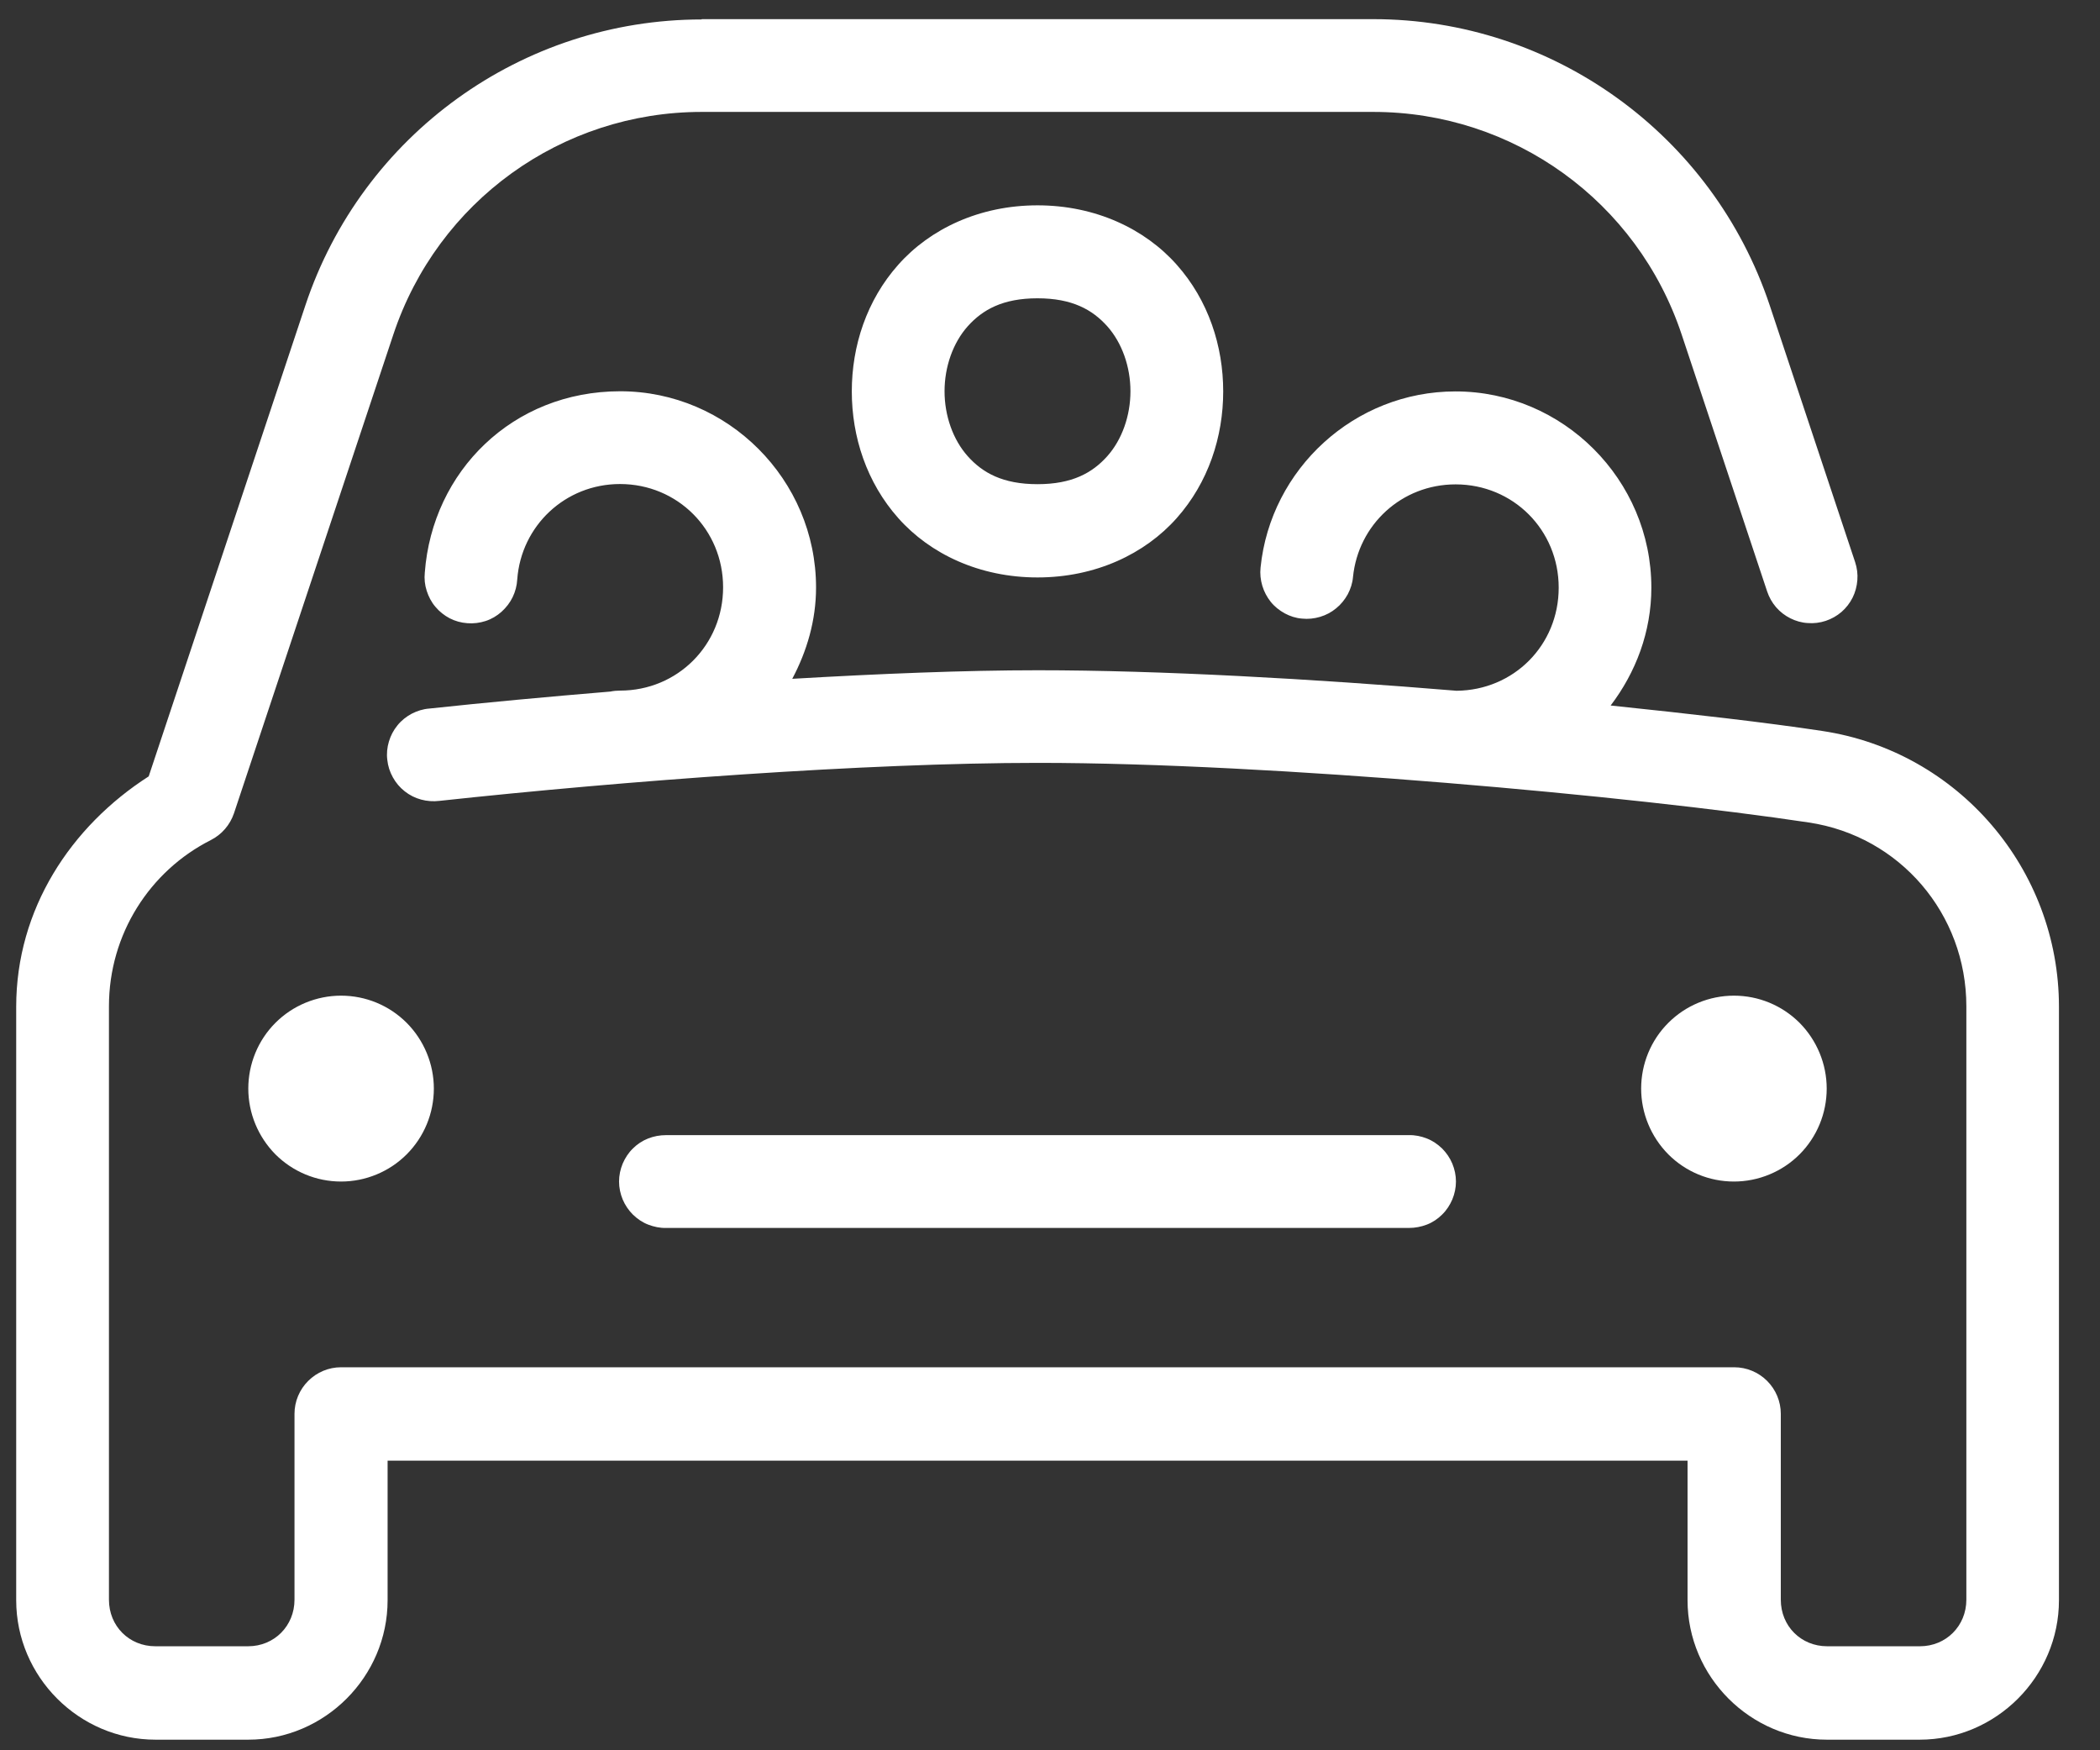 <?xml version="1.0" encoding="UTF-8"?>
<svg xmlns="http://www.w3.org/2000/svg" width="42" height="35" viewBox="0 0 42 35" fill="none">
  <rect x="0" y="0" width="42" height="35" fill="#333333" stroke="none"/>
  <path d="M14.034 0.389C10.44 0.389 7.241 2.696 6.106 6.111L2.974 15.525C1.414 16.526 0.324 18.181 0.324 20.132V31.999C0.324 33.53 1.582 34.788 3.11 34.788H4.966C6.494 34.788 7.752 33.53 7.752 31.999V29.209H33.751V31.999C33.751 33.53 35.009 34.788 36.537 34.788H38.393C39.921 34.788 41.179 33.53 41.179 31.999V20.132C41.179 17.381 39.165 15.026 36.445 14.617C35.333 14.448 33.831 14.277 32.213 14.108C32.715 13.447 33.027 12.637 33.027 11.751C33.027 9.593 31.26 7.827 29.109 7.827C27.092 7.827 25.411 9.374 25.211 11.35C25.198 11.471 25.211 11.595 25.246 11.713C25.281 11.83 25.338 11.938 25.414 12.034C25.49 12.129 25.586 12.205 25.694 12.265C25.802 12.323 25.919 12.361 26.04 12.37C26.161 12.383 26.285 12.37 26.402 12.335C26.52 12.3 26.628 12.243 26.723 12.164C26.818 12.088 26.895 11.992 26.955 11.884C27.012 11.776 27.05 11.659 27.06 11.538C27.165 10.493 28.032 9.686 29.112 9.686C30.262 9.686 31.174 10.597 31.174 11.751C31.174 12.904 30.272 13.803 29.131 13.813C26.243 13.574 23.2 13.403 20.756 13.403C19.288 13.403 17.582 13.473 15.845 13.574C16.137 13.025 16.321 12.408 16.321 11.748C16.321 9.59 14.555 7.824 12.404 7.824C10.253 7.824 8.648 9.425 8.496 11.449C8.483 11.573 8.496 11.697 8.534 11.814C8.572 11.932 8.629 12.043 8.709 12.135C8.788 12.23 8.886 12.307 8.994 12.364C9.106 12.421 9.223 12.453 9.347 12.462C9.471 12.472 9.595 12.456 9.713 12.418C9.83 12.38 9.938 12.316 10.03 12.234C10.122 12.151 10.199 12.053 10.253 11.941C10.307 11.83 10.338 11.709 10.345 11.585C10.424 10.515 11.304 9.679 12.4 9.679C13.551 9.679 14.462 10.591 14.462 11.744C14.462 12.898 13.551 13.81 12.4 13.81C12.337 13.81 12.27 13.816 12.207 13.829C10.945 13.934 9.713 14.048 8.585 14.169C8.461 14.178 8.343 14.216 8.232 14.273C8.124 14.331 8.025 14.41 7.949 14.505C7.87 14.601 7.813 14.712 7.778 14.829C7.743 14.947 7.73 15.071 7.746 15.195C7.759 15.319 7.797 15.436 7.857 15.544C7.917 15.652 7.997 15.748 8.095 15.824C8.191 15.9 8.302 15.957 8.423 15.989C8.54 16.021 8.667 16.03 8.788 16.015C12.493 15.614 17.325 15.255 20.76 15.255C25.43 15.255 32.693 15.922 36.175 16.447C37.999 16.72 39.327 18.277 39.327 20.123V31.989C39.327 32.514 38.92 32.92 38.399 32.92H36.544C36.02 32.92 35.616 32.517 35.616 31.989V28.272C35.616 28.024 35.517 27.789 35.343 27.614C35.168 27.44 34.933 27.341 34.685 27.341H6.821C6.573 27.341 6.338 27.44 6.164 27.614C5.989 27.789 5.89 28.024 5.89 28.272V31.989C5.89 32.514 5.484 32.92 4.963 32.92H3.107C2.583 32.92 2.179 32.517 2.179 31.989V20.123C2.179 18.68 2.996 17.416 4.216 16.799C4.435 16.688 4.6 16.497 4.68 16.262L7.867 6.689C8.753 4.027 11.231 2.238 14.034 2.238H27.467C30.269 2.238 32.747 4.027 33.633 6.689L35.343 11.827C35.381 11.941 35.441 12.049 35.521 12.142C35.6 12.234 35.699 12.31 35.807 12.364C35.915 12.418 36.035 12.453 36.156 12.459C36.277 12.469 36.401 12.453 36.515 12.415C36.63 12.377 36.738 12.316 36.83 12.237C36.922 12.157 36.998 12.059 37.052 11.951C37.106 11.843 37.138 11.722 37.147 11.601C37.157 11.481 37.141 11.357 37.103 11.242L35.394 6.105C34.256 2.693 31.057 0.383 27.467 0.383H14.034V0.389ZM20.75 4.106C19.59 4.106 18.602 4.577 17.967 5.292C17.331 6.006 17.036 6.921 17.036 7.827C17.036 8.732 17.331 9.647 17.967 10.362C18.602 11.077 19.59 11.547 20.75 11.547C21.91 11.547 22.898 11.077 23.533 10.362C24.169 9.647 24.464 8.732 24.464 7.827C24.464 6.921 24.169 6.006 23.533 5.292C22.898 4.577 21.91 4.106 20.75 4.106ZM20.75 5.965C21.446 5.965 21.849 6.194 22.145 6.524C22.44 6.855 22.609 7.334 22.609 7.824C22.609 8.313 22.44 8.793 22.145 9.123C21.849 9.454 21.446 9.682 20.75 9.682C20.054 9.682 19.651 9.454 19.355 9.123C19.06 8.793 18.891 8.313 18.891 7.824C18.891 7.334 19.06 6.855 19.355 6.524C19.651 6.194 20.054 5.965 20.75 5.965ZM6.821 19.91C6.329 19.91 5.855 20.107 5.509 20.453C5.16 20.802 4.966 21.276 4.966 21.768C4.966 22.261 5.163 22.734 5.509 23.084C5.859 23.433 6.329 23.627 6.821 23.627C7.314 23.627 7.787 23.43 8.133 23.084C8.483 22.734 8.677 22.261 8.677 21.768C8.677 21.276 8.48 20.802 8.133 20.453C7.784 20.104 7.314 19.91 6.821 19.91ZM34.679 19.91C34.186 19.91 33.713 20.107 33.367 20.453C33.017 20.802 32.823 21.276 32.823 21.768C32.823 22.261 33.02 22.734 33.367 23.084C33.716 23.433 34.186 23.627 34.679 23.627C35.171 23.627 35.645 23.43 35.991 23.084C36.34 22.734 36.534 22.261 36.534 21.768C36.534 21.276 36.337 20.802 35.991 20.453C35.641 20.104 35.171 19.91 34.679 19.91ZM13.322 22.699C13.198 22.699 13.077 22.721 12.963 22.766C12.848 22.811 12.744 22.88 12.658 22.966C12.569 23.052 12.502 23.157 12.454 23.268C12.407 23.382 12.381 23.503 12.381 23.627C12.381 23.751 12.407 23.872 12.454 23.986C12.502 24.1 12.572 24.202 12.658 24.288C12.747 24.374 12.848 24.444 12.963 24.488C13.077 24.532 13.198 24.558 13.322 24.555H28.178C28.302 24.555 28.423 24.532 28.537 24.488C28.652 24.444 28.756 24.374 28.842 24.288C28.931 24.202 28.998 24.097 29.046 23.986C29.093 23.872 29.119 23.751 29.119 23.627C29.119 23.503 29.093 23.382 29.046 23.268C28.998 23.154 28.928 23.052 28.842 22.966C28.753 22.88 28.652 22.811 28.537 22.766C28.423 22.721 28.302 22.696 28.178 22.699H13.322Z" fill="white"></path>
</svg>
